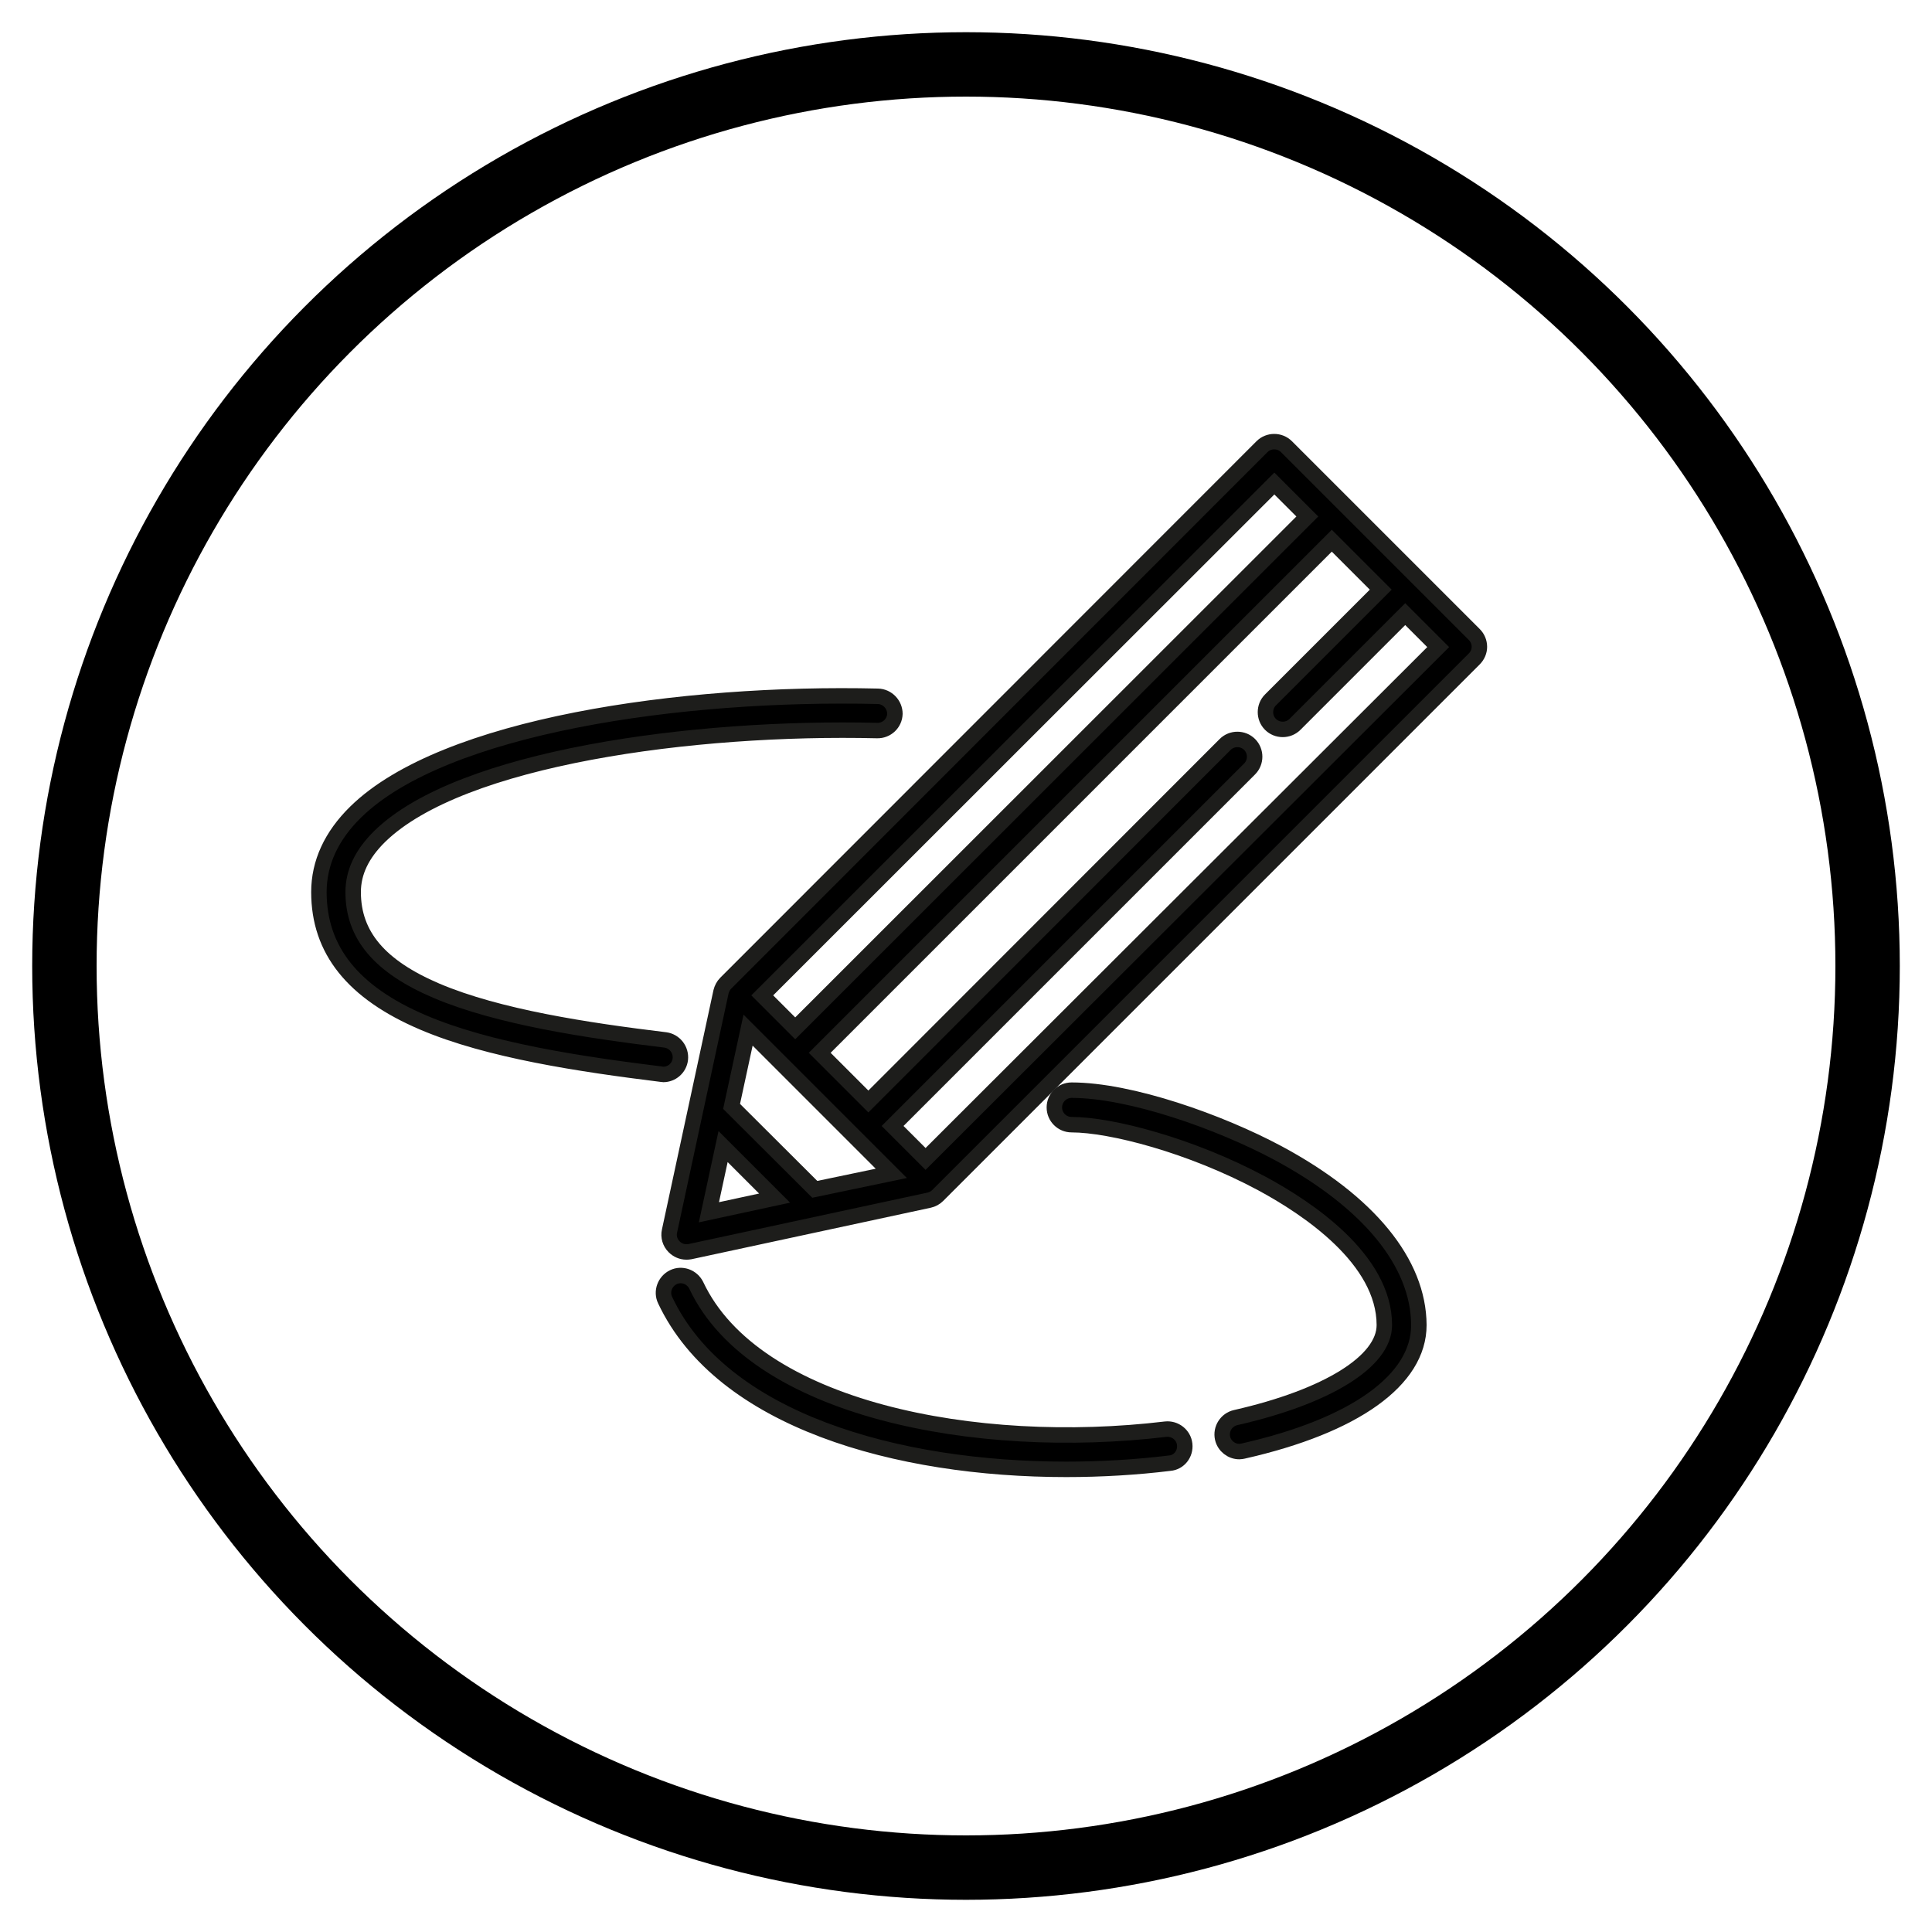 <?xml version="1.0" encoding="utf-8"?>
<!-- Generator: Adobe Illustrator 25.2.1, SVG Export Plug-In . SVG Version: 6.00 Build 0)  -->
<svg version="1.1" id="Capa_1" xmlns="http://www.w3.org/2000/svg" xmlns:xlink="http://www.w3.org/1999/xlink" x="0px" y="0px"
	 viewBox="0 0 750 750" style="enable-background:new 0 0 750 750;" xml:space="preserve">
<style type="text/css">
	.st0{fill:none;stroke:#000000;stroke-width:25;stroke-miterlimit:10;}
	.st1{stroke:#1D1D1B;stroke-width:6;stroke-miterlimit:10;}
</style>
<circle class="st0" cx="375" cy="375" r="350"/>
<g>
	<g>
		<g>
			<path class="st1" d="M572.3,246.3l-72.9-72.9c-2.6-2.6-6.9-2.6-9.5,0L281.7,381.7c-0.9,0.9-1.5,2.1-1.8,3.3l-20,92.9
				c-0.5,2.2,0.2,4.5,1.8,6.1c1.3,1.3,3,2,4.7,2c0.5,0,0.9,0,1.4-0.1l92.9-20c1.3-0.3,2.4-0.9,3.3-1.8l208.3-208.3
				c1.3-1.3,2-3,2-4.7C574.3,249.3,573.6,247.6,572.3,246.3z M494.7,187.7l12.8,12.8L308.7,399.2l-12.8-12.8L494.7,187.7z
				 M275.2,470.6l5.5-25.5l20,20L275.2,470.6z M316.3,461.7L284,429.5l6.4-29.6l13.6,13.6c0,0,0,0,0,0l42,42L316.3,461.7z
				 M359.3,449.9l-12.8-12.8l138.6-138.6c2.6-2.6,2.6-6.9,0-9.5c-2.6-2.6-6.9-2.6-9.5,0L337.1,427.6l-14.9-14.9l-4-4l198.8-198.8
				l9.5,9.5l9.5,9.5l-42.8,42.8c-2.6,2.6-2.6,6.9,0,9.5c2.6,2.6,6.9,2.6,9.5,0l42.8-42.8l12.8,12.8L359.3,449.9z"/>
		</g>
	</g>
	<g>
		<g>
			<path class="st1" d="M459.9,560.7c-0.4-3.7-3.8-6.3-7.4-5.9c-73.4,8.8-159.5-7.6-182.2-55.8c-1.6-3.3-5.6-4.8-8.9-3.2
				c-3.3,1.6-4.8,5.6-3.2,8.9c22,46.7,90,65.7,155.7,65.7c13.6,0,27.2-0.8,40.2-2.4C457.7,567.7,460.3,564.4,459.9,560.7z"/>
		</g>
	</g>
	<g>
		<g>
			<path class="st1" d="M496.1,447.6c-22.6-12.1-57.3-24.4-80.1-24.4c-3.7,0-6.7,3-6.7,6.7c0,3.7,3,6.7,6.7,6.7
				c15.2,0,46.2,8,73.8,22.8c17.8,9.6,47.6,29.4,47.6,55c0,14.1-22.1,27.8-57.7,35.9c-3.6,0.8-5.9,4.4-5.1,8
				c0.7,3.1,3.5,5.2,6.5,5.2c0.5,0,1-0.1,1.5-0.2c43.3-9.8,68.2-27.6,68.2-48.9C550.7,490.2,531.3,466.5,496.1,447.6z"/>
		</g>
	</g>
	<g>
		<g>
			<path class="st1" d="M340.8,270.3c-76.1-1.8-168.4,11.3-202.7,44.9c-9.5,9.3-14.3,19.8-14.3,31.1c0,22.5,13.2,39,40.4,50.6
				c25.5,10.9,61.1,16.2,92.5,20.1c0.3,0,0.5,0.1,0.8,0.1c3.3,0,6.2-2.5,6.6-5.9c0.4-3.7-2.2-7-5.8-7.5
				c-30.5-3.7-64.9-8.9-88.9-19.1c-22-9.4-32.3-21.5-32.3-38.3c0-7.7,3.4-14.8,10.3-21.6c31.4-30.7,122.1-42.8,193.1-41.1
				c3.7,0.1,6.8-2.8,6.9-6.5C347.4,273.5,344.5,270.4,340.8,270.3z"/>
		</g>
	</g>
</g>
</svg>
